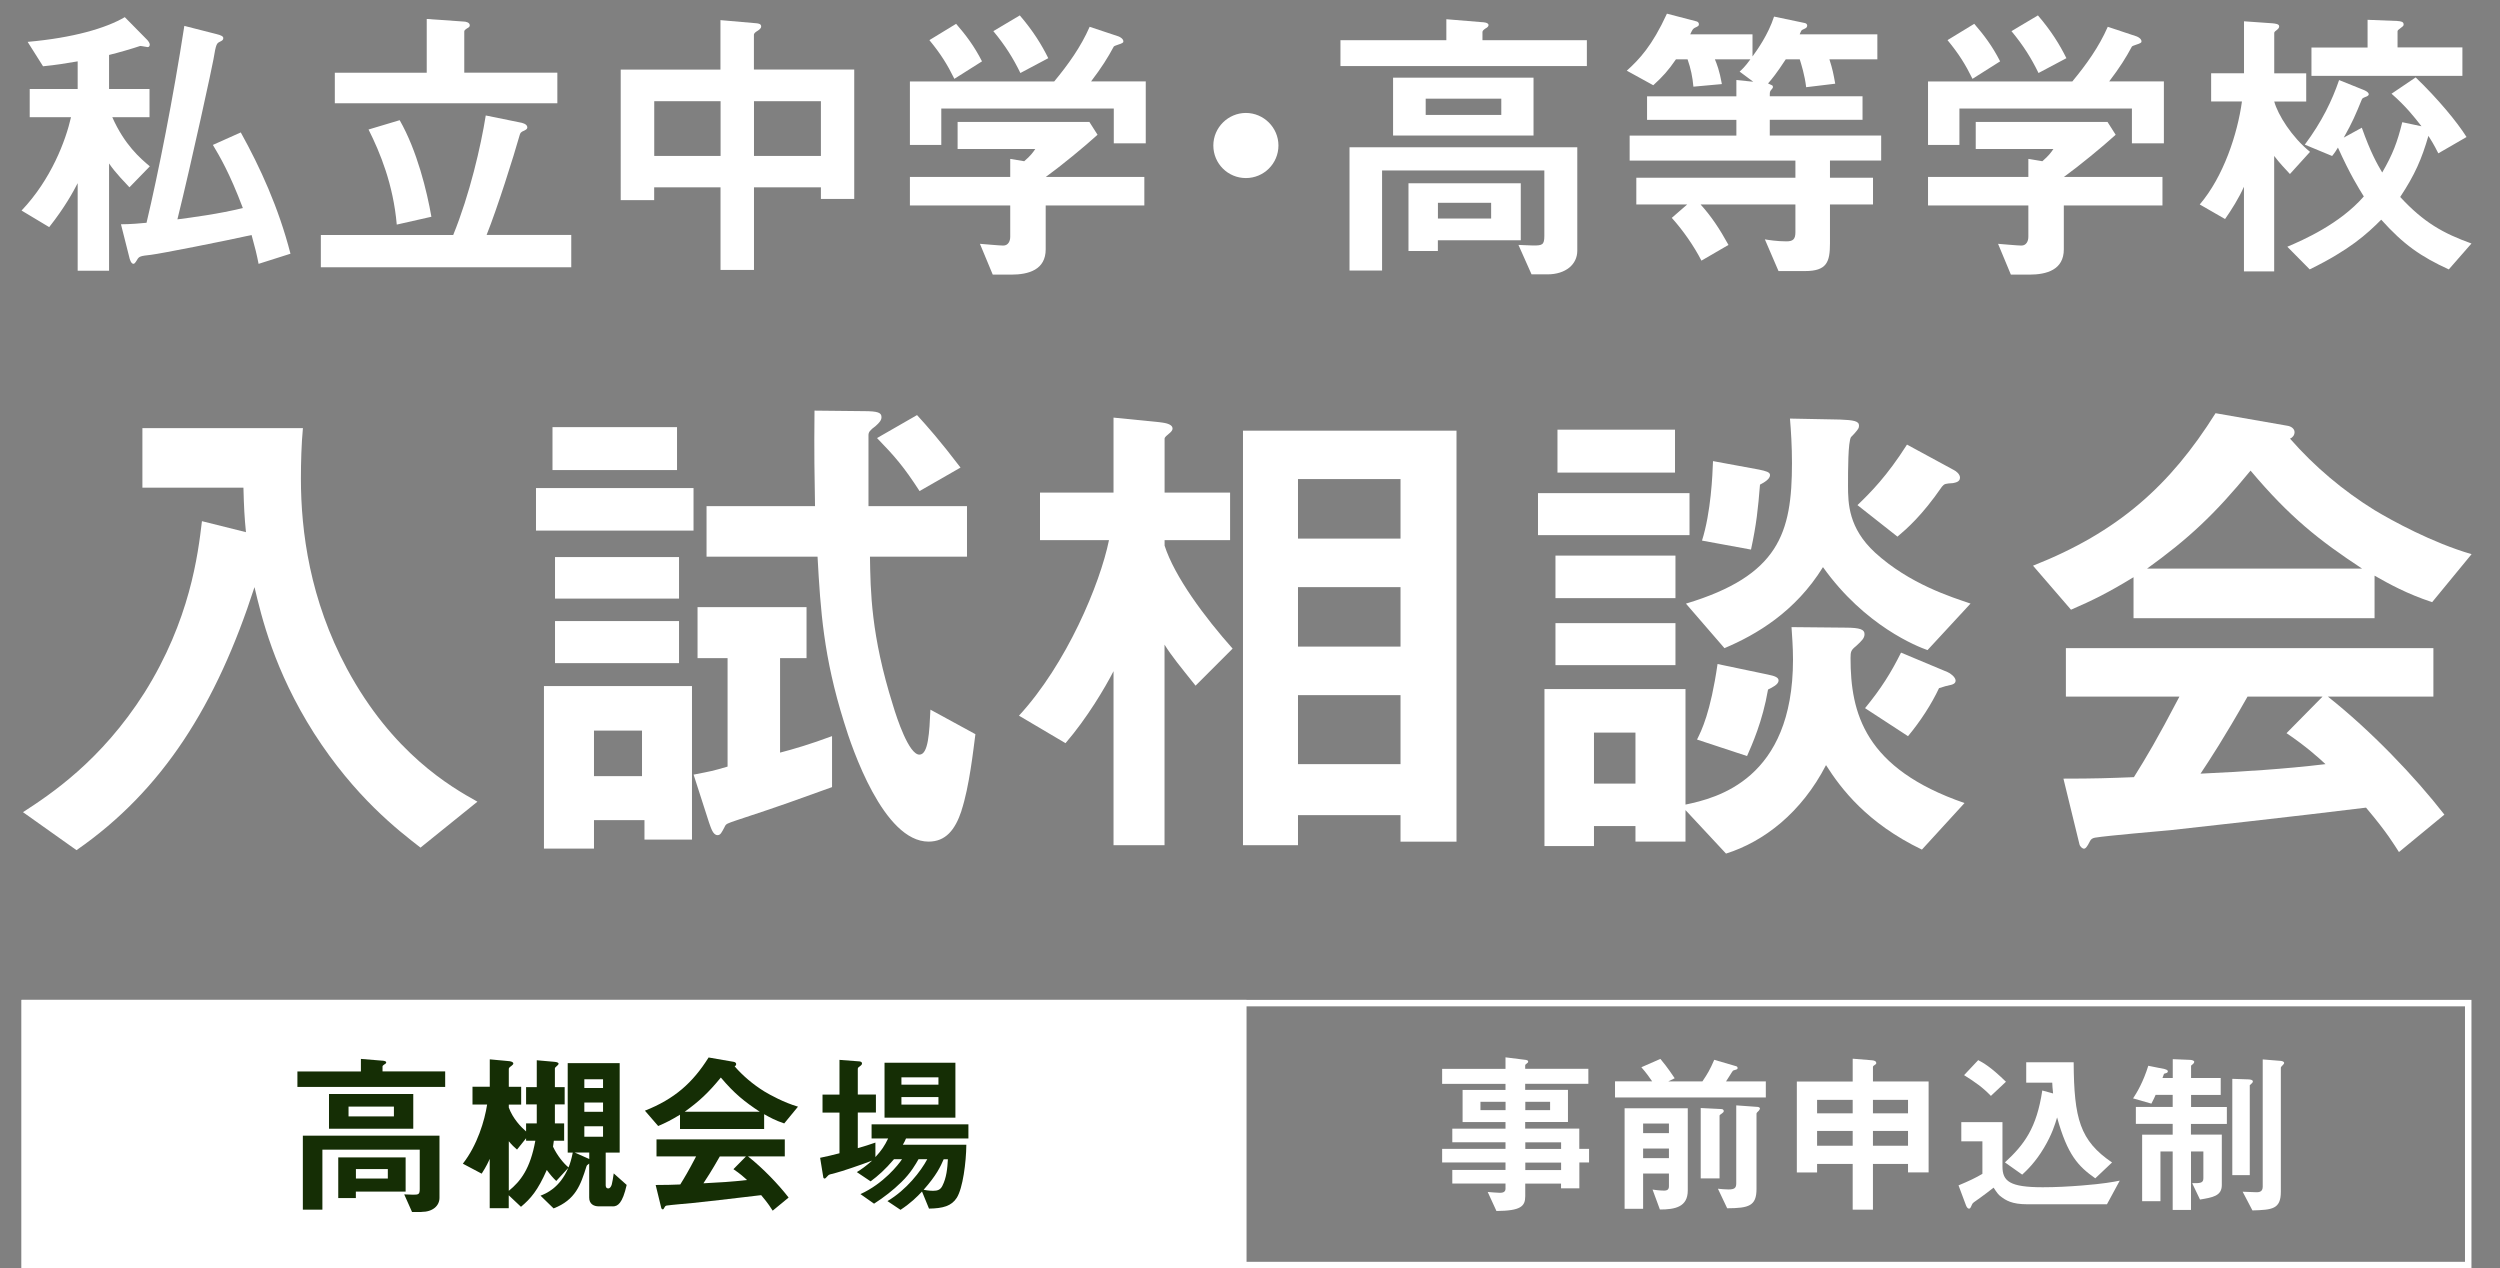 <?xml version="1.0" encoding="UTF-8"?><svg id="_レイヤー_2" xmlns="http://www.w3.org/2000/svg" viewBox="0 0 386.25 195.95"><rect x="0" y="0" width="386.25" height="195.95" fill="#808080" stroke="none"/><defs><style>.cls-1{fill:#152e05;}.cls-1,.cls-2{stroke-width:0px;}.cls-2{fill:#fff;}</style></defs><g id="_書き出し部分"><path class="cls-2" d="m20,28.94c-.49-.54-2.2-2.25-3.15-3.69v16.58h-4.85v-13.53c-.67,1.3-1.98,3.73-4.4,6.79l-4.27-2.56c4.58-4.81,6.83-10.83,7.64-14.42h-6.38v-4.36h7.41v-4.27c-2.16.36-3.19.54-5.35.76l-2.38-3.77c7.06-.63,12.09-2.11,15.01-3.82l3.46,3.51c.13.13.4.49.4.72,0,.18-.09.4-.31.4-.13,0-.94-.18-1.17-.18-1.17.4-3.33,1.03-4.81,1.39v5.26h6.25v4.36h-5.75c1.89,4.27,4.31,6.34,5.8,7.59l-3.15,3.24Zm19.95,11.82c-.27-1.39-.54-2.52-1.08-4.45-4.04.9-14.02,2.88-15.55,3.06-1.62.18-1.84.22-2.16.81-.27.45-.4.58-.54.58-.36,0-.58-.67-.67-1.12l-1.26-4.99c1.39,0,3.1-.14,3.95-.23,1.84-7.77,4.13-19.32,5.84-30.42l4.94,1.26c.76.18,1.08.36,1.08.63,0,.31-.22.4-.49.54-.54.27-.63.31-1.03,2.74-.09.67-3.33,15.68-5.57,24.72,2.11-.27,6.52-.85,10.11-1.75-2.07-5.48-3.59-8-4.63-9.75l4.31-1.93c2.97,5.35,5.84,11.59,7.68,18.74l-4.94,1.57Z"/><path class="cls-2" d="m49.57,41.3v-4.99h20.45c2.56-6.29,4.27-13.71,5.03-18.47l5.3,1.08c.27.04,1.12.22,1.12.76,0,.18-.09.31-.45.49-.58.22-.63.4-.72.67-.94,3.33-3.46,11.32-5.12,15.46h13.08v4.99h-38.69Zm2.16-25.34v-4.72h14.2V2.93l5.71.4c.31,0,.94.13.94.58,0,.18-.09.31-.45.49-.18.13-.4.27-.4.45v6.38h14.38v4.72h-34.38Zm9.57,18.74c-.54-6.2-2.56-11.1-4.36-14.69l4.81-1.44c2.7,4.72,4.22,11.01,4.9,14.92l-5.35,1.21Z"/><path class="cls-2" d="m126.83,30.74v-1.8h-10.34v12.76h-5.17v-12.76h-10.25v1.98h-5.17V10.75h15.41V3.11l5.62.49c.27.04.67.09.67.49,0,.31-.31.49-.49.63-.36.22-.63.4-.63.67v5.35h15.5v20h-5.17Zm-15.5-15.1h-10.25v8.45h10.25v-8.45Zm15.5,0h-10.34v8.45h10.34v-8.45Z"/><path class="cls-2" d="m172.08,22.16v-5.39h-26.65v5.62h-4.85v-9.8h22.29c2.16-2.61,4.13-5.35,5.48-8.45l4.45,1.48c.27.09.76.4.76.76,0,.18-.09.22-.18.27-.13.13-1.12.36-1.3.54-.94,1.75-1.84,3.19-3.51,5.39h8.45v9.57h-4.94Zm-10.52,9.57v6.79c0,3.15-2.61,3.91-5.35,3.91h-2.83l-1.98-4.76c.54.04,3.06.27,3.6.27.76,0,1.08-.67,1.08-1.35v-4.85h-15.5v-4.4h15.5v-2.79l2.16.36c.99-.85,1.35-1.35,1.71-1.89h-12v-4.18h20.36l1.26,1.98c-2.02,1.84-5.57,4.76-8,6.52h15.23v4.4h-15.23Zm-14.11-19.55c-1.08-2.2-2.11-3.86-3.86-5.98l4.13-2.52c1.48,1.71,2.79,3.42,4,5.8l-4.27,2.7Zm10.2-.9c-1.12-2.29-2.29-4.18-4.18-6.47l4.09-2.43c2.11,2.47,3.37,4.54,4.4,6.61l-4.31,2.29Z"/><path class="cls-2" d="m192.49,27.51c-2.79,0-5.03-2.25-5.03-5.03s2.29-5.03,5.03-5.03,5.03,2.25,5.03,5.03-2.25,5.03-5.03,5.03Z"/><path class="cls-2" d="m207.1,10.21v-4h16.36v-3.24l5.44.45c.18,0,1.08.04,1.08.45,0,.22-.22.4-.49.54-.31.22-.45.36-.45.54v1.26h16.13v4h-38.06Zm31.95,32.17h-2.43l-2.02-4.54c.36,0,1.75.09,2.29.09,1.39,0,1.71-.09,1.71-1.48v-10.11h-25.07v15.46h-5.03v-19.05h35.19v16c0,2.07-1.75,3.64-4.63,3.64Zm-23.82-21.44v-8.94h21.7v8.94h-21.7Zm6.92,16.18v1.66h-4.54v-10.47h17.35v8.81h-12.81Zm9.8-21.88h-11.68v2.52h11.68v-2.52Zm-1.57,16.09h-8.22v2.43h8.22v-2.43Z"/><path class="cls-2" d="m282.73,24.81v2.65h6.65v4.13h-6.65v6.02c0,2.88-.49,4.27-3.86,4.27h-4.09l-2.11-4.9c.49.09,1.89.31,3.33.31.99,0,1.39-.31,1.39-1.39v-4.31h-14.65c1.66,1.84,2.92,3.73,4.31,6.25l-4.18,2.43c-1.12-2.2-2.83-4.67-4.58-6.61l2.38-2.07h-7.86v-4.13h24.58v-2.65h-25.61v-3.86h16.49v-2.43h-13.8v-3.64h13.8v-2.52l2.61.27-2.11-1.57c.31-.27.85-.76,1.66-1.89h-5.48c.27.63.72,1.75,1.08,3.82l-4.4.4c-.13-1.48-.4-2.79-.9-4.22h-1.8c-1.17,1.71-2.02,2.65-3.5,4l-4.09-2.25c1.93-1.75,3.91-3.82,6.2-8.81l4.49,1.17c.22.04.45.18.45.45s-.09.31-.67.58c-.27.18-.31.22-.67.99h9.62v3.42c.72-.99,2.43-3.37,3.33-6.16l4.72.99c.27.04.4.22.4.4,0,.13-.09.31-.18.36-.09.09-.58.27-.67.36s-.27.54-.31.63h12v3.86h-7.41c.49,1.53.63,2.25.9,3.77l-4.49.54c-.22-1.89-.76-3.55-.99-4.31h-2.16c-1.44,2.2-2.11,3.01-2.74,3.73l.58.27c.13.04.18.18.18.27s-.05.22-.27.45c-.22.27-.22.31-.22.99h14.33v3.64h-14.33v2.43h17.21v3.86h-7.86Z"/><path class="cls-2" d="m329.38,22.16v-5.39h-26.65v5.62h-4.85v-9.8h22.29c2.16-2.61,4.13-5.35,5.48-8.45l4.45,1.48c.27.09.76.4.76.76,0,.18-.09.22-.18.27-.13.13-1.12.36-1.3.54-.94,1.75-1.84,3.19-3.51,5.39h8.45v9.57h-4.94Zm-10.52,9.57v6.79c0,3.15-2.61,3.91-5.35,3.91h-2.83l-1.98-4.76c.54.04,3.06.27,3.6.27.76,0,1.08-.67,1.08-1.35v-4.85h-15.5v-4.4h15.5v-2.79l2.16.36c.99-.85,1.35-1.35,1.71-1.89h-12v-4.18h20.36l1.26,1.98c-2.02,1.84-5.57,4.76-8,6.52h15.23v4.4h-15.23Zm-14.11-19.55c-1.08-2.2-2.11-3.86-3.86-5.98l4.13-2.52c1.48,1.71,2.79,3.42,4,5.8l-4.27,2.7Zm10.2-.9c-1.12-2.29-2.29-4.18-4.18-6.47l4.09-2.43c2.11,2.47,3.37,4.54,4.4,6.61l-4.31,2.29Z"/><path class="cls-2" d="m353.79,26.88c-.67-.72-1.62-1.71-2.43-2.79v17.84h-4.67v-13.08c-.76,1.71-1.93,3.59-2.92,4.99l-3.91-2.25c3.68-4.31,5.84-10.92,6.52-15.91h-4.76v-4.36h5.08V3.29l4.4.31c.36.04,1.03.09,1.03.45,0,.18-.04.31-.31.54-.27.18-.45.36-.45.49v6.25h4.94v4.36h-4.94c.58,2.07,2.7,5.48,5.53,7.77l-3.1,3.42Zm24.54,14.74c-4.31-1.98-6.97-3.82-10.43-7.68-2.25,2.25-4.9,4.67-11.05,7.68l-3.46-3.5c2.43-1.03,8.09-3.5,11.82-7.77-.81-1.3-2.11-3.37-4-7.55-.18.31-.49.81-.9,1.3l-4.22-1.75c2.65-3.55,4.22-6.83,5.3-9.98l3.68,1.48c.36.13.9.4.9.72,0,.22-.36.36-.49.4-.45.18-.49.22-.58.4-.94,2.29-1.44,3.51-2.79,5.89l2.79-1.53c1.35,3.82,2.38,5.62,3.15,6.92,1.62-2.79,2.34-4.67,3.1-7.77l2.97.63c-1.12-1.44-2.38-3.06-4.63-5.03l3.73-2.52c3.42,3.28,6.43,6.92,7.86,9.21l-4.36,2.52c-.67-1.35-1.21-2.2-1.53-2.7-1.03,3.55-2.07,5.98-4.36,9.44,3.64,3.95,6.65,5.62,11.01,7.19l-3.5,4Zm-21.21-29.88v-4.4h8.67V3.06l4.54.18c.67.04,1.03.13,1.03.54,0,.18-.09.27-.27.4-.58.45-.67.49-.67.67v2.47h10.02v4.4h-23.32Z"/><path class="cls-2" d="m64.97,130.96c-3.48-2.7-10.12-7.8-16.46-17.69-6.18-9.73-8.11-18-9.19-22.56-5.87,18.16-14.14,31.37-27.5,40.64l-8.27-5.87c4.17-2.7,12.05-7.88,18.77-18.46,7.03-11.2,8.27-21.32,8.88-26.5l6.8,1.7c-.23-2.32-.31-3.79-.39-6.88h-15.61v-9.19h24.8c-.23,2.4-.31,5.33-.31,7.8,0,8.19,1.39,18.7,7.11,29.36,7.03,13.06,15.99,18.23,20.16,20.55l-8.81,7.11Z"/><path class="cls-2" d="m82.81,81.98v-6.57h24.34v6.57h-24.34Zm16.76,47.74v-3.01h-7.8v4.4h-7.73v-25.11h22.87v23.72h-7.34Zm-14.21-57.09v-6.64h19.24v6.64h-19.24Zm.39,19.85v-6.41h19.16v6.41h-19.16Zm0,9.97v-6.49h19.16v6.49h-19.16Zm13.44,10.43h-7.42v7.03h7.42v-7.03Zm29.36,8.73c-6.03,2.16-7.18,2.63-14.68,5.1-1.55.54-1.7.54-1.93,1.08-.46.85-.62,1.24-1.08,1.24-.7,0-1-1.08-1.31-1.93l-2.39-7.42c2.78-.54,2.86-.54,5.25-1.24v-16.76h-4.64v-7.88h16.84v7.88h-4.09v14.6c2.09-.54,4.71-1.31,8.03-2.55v7.88Zm20.01,3.63c-1,3.01-2.47,4.79-5.1,4.79-6.95,0-11.82-14.37-13.06-18.46-3.17-10.12-3.63-17.23-4.09-25.57h-17.15v-7.8h16.76c-.08-4.56-.15-8.19-.08-14.76l7.57.08c2.24,0,2.78.23,2.78.93,0,.46-.31.85-.93,1.39-.85.62-1.08.93-1.08,1.39v10.97h15.22v7.8h-14.99c.08,5.33.15,12.13,3.55,22.94.62,2.09,2.47,7.65,4.09,7.65,1.39,0,1.54-3.48,1.7-6.95l6.95,3.79c-.31,2.32-.93,8.11-2.16,11.82Zm-6.49-49.37c-2.4-3.71-3.79-5.33-6.57-8.19l6.18-3.55c1.62,1.78,3.48,3.86,6.72,8.11l-6.33,3.63Z"/><path class="cls-2" d="m184.71,105.93c-2.4-3.01-3.63-4.48-4.79-6.33v30.98h-7.88v-26.88c-1.31,2.55-4.09,7.26-7.42,11.12l-7.19-4.25c7.34-7.96,12.52-20.32,13.91-27.12h-10.66v-7.34h11.36v-11.59l7.03.7c.46.08,2.09.15,2.09,1,0,.15-.08.39-.46.7s-.77.62-.77.85v8.34h10.12v7.34h-10.12v.85c1.54,4.79,6.18,11.05,10.51,15.91l-5.72,5.72Zm31.67,24.1v-4.09h-15.84v4.64h-8.5v-64.04h32.99v63.5h-8.65Zm0-56.01h-15.84v9.19h15.84v-9.19Zm0,16.69h-15.84v9.19h15.84v-9.19Zm0,16.69h-15.84v10.66h15.84v-10.66Z"/><path class="cls-2" d="m237.62,82.68v-6.49h23.41v6.49h-23.41Zm59.33,48.59c-8.5-4.09-12.52-9.43-14.83-13.06-3.79,7.34-9.58,11.82-15.45,13.67l-6.26-6.72v4.87h-7.73v-2.4h-6.41v3.09h-7.65v-24.26h21.79v17.85c4.79-1,16.61-3.86,16.61-22.4,0-1.93-.15-3.79-.23-5.02l8.27.08c2.4,0,3.01.31,3.01,1,0,.62-.39,1-1.31,1.85-.77.62-.85.85-.85,1.85,0,8.5,2.16,17.07,17.61,22.4l-6.57,7.18Zm-56.63-38.86v-6.57h18.54v6.57h-18.54Zm0,10.35v-6.49h18.54v6.49h-18.54Zm.31-29.74v-6.64h18.16v6.64h-18.16Zm12.05,40.17h-6.41v7.88h6.41v-7.88Zm45.12-12.75c-1.54-.54-9.66-3.71-16.15-12.82-4.25,6.88-10.27,10.43-15.22,12.52l-5.95-6.88c14.37-4.33,16.38-10.89,16.38-21.71,0-2.63-.15-5.02-.31-6.88l7.73.15c2.09.08,2.94.23,2.94.93,0,.39-.15.54-.39.85s-.46.54-.85.93c-.46.77-.46,5.1-.46,7.49,0,2.78.08,6.57,4.17,10.35,5.33,4.87,11.82,6.88,14.76,7.88l-6.64,7.18Zm-24.64,6.1c-.85,4.94-2.47,8.5-3.24,10.27l-7.73-2.55c.7-1.39,2.09-4.17,3.17-11.67l7.73,1.62c1.16.23,1.7.46,1.7.93,0,.62-1,1.08-1.62,1.39Zm-1.24-31.67c-.31,3.79-.54,6.1-1.39,10.04l-7.57-1.39c1.39-4.4,1.62-10.12,1.7-12.28l7.11,1.31c1.08.23,1.7.39,1.7.85,0,.62-.93,1.16-1.54,1.47Zm29.82-.23c-1.16.08-1.31.08-1.7.54-3.09,4.48-5.41,6.49-6.88,7.73l-6.18-4.87c2.01-1.93,4.56-4.48,7.65-9.35l7.26,3.94c.31.15.93.62.93,1.16,0,.7-.77.77-1.08.85Zm-.77,31.29c-.54.08-1,.31-1.39.39-1.16,2.47-2.86,5.1-4.79,7.42l-6.64-4.33c2.47-3.01,4.02-5.48,5.56-8.58l7.19,3.01c.39.15,1.24.77,1.24,1.31,0,.46-.39.62-1.16.77Z"/><path class="cls-2" d="m375.75,93.03c-3.94-1.31-6.57-2.78-8.88-4.09v6.57h-37.24v-6.33c-3.94,2.4-6.26,3.55-9.66,5.02l-5.87-6.8c13.13-5.18,21.17-12.36,28.2-23.56l11.05,1.93c.62.08,1.16.46,1.16,1,0,.46-.31.85-.7,1,3.79,4.33,8.19,8.03,13.06,11.05,2.7,1.62,8.88,5.02,14.99,6.8l-6.1,7.42Zm-5.1,38.63c-.77-1.16-1.7-2.86-5.1-6.88-10.58,1.31-27.97,3.24-30.21,3.48-1.62.15-9.81.85-11.67,1.16-.39.08-.62.23-.77.54-.46.93-.7,1.16-.93,1.16s-.62-.31-.7-.7l-2.47-10.12c4.87,0,7.03-.08,10.89-.23,1.93-3.09,3.55-5.79,7.03-12.44h-17.54v-7.49h56.78v7.49h-16.3c6.64,5.25,13.44,12.36,18,18.23l-7.03,5.79Zm-22.94-58.95c-5.56,6.8-9.66,10.58-15.99,15.14h33.22c-6.57-4.33-11.12-7.88-17.23-15.14Zm5.56,40.56l5.56-5.64h-11.59c-3.63,6.41-5.87,9.81-7.26,11.9,6.49-.31,12.9-.7,19.31-1.47-1.08-1-2.94-2.7-6.03-4.79Z"/><path class="cls-2" d="m380.84,155.48v39.47H4.33v-39.47h376.51m1-1H3.33v41.47h378.51v-41.47h0Z"/><rect class="cls-2" x="3.33" y="154.48" width="189.26" height="41.47"/><path class="cls-1" d="m45.95,167.94v-2.4h9.81v-1.94l3.26.27c.11,0,.65.03.65.27,0,.13-.13.24-.3.32-.19.13-.27.22-.27.32v.75h9.68v2.4h-22.84Zm19.17,19.31h-1.46l-1.21-2.72c.22,0,1.05.05,1.38.05.84,0,1.02-.05,1.02-.89v-6.07h-15.04v9.27h-3.02v-11.43h21.11v9.6c0,1.24-1.05,2.18-2.78,2.18Zm-14.29-12.86v-5.37h13.02v5.37h-13.02Zm4.15,9.71v1h-2.72v-6.28h10.41v5.28h-7.68Zm5.88-13.13h-7.01v1.51h7.01v-1.51Zm-.94,9.65h-4.93v1.46h4.93v-1.46Z"/><path class="cls-1" d="m94.65,186.38h-2.16c-.73,0-1.46-.35-1.46-1.35v-5.26c-.35.24-.38.3-.43.46-.89,2.83-1.67,5.15-5.07,6.47l-2.02-1.97c.84-.32,2.97-1.19,4.29-4.29l-1.86,2.02c-.51-.49-.89-.92-1.46-1.7-1.4,3.18-2.48,4.42-3.99,5.69l-1.89-1.78v2h-2.94v-7.63c-.16.38-.51,1.16-1.24,2.29l-2.91-1.54c2.24-2.86,3.37-6.66,3.75-9.14h-2.26v-2.75h2.67v-4.23l2.91.27c.13,0,.73.08.73.38,0,.13-.22.3-.32.38-.27.19-.38.3-.38.46v2.75h1.91v2.75h-1.91v.46c.62,1.7,1.89,3.02,2.67,3.69v-1.24h1.65v-2.94h-1.65v-2.67h1.65v-4.15l2.72.24c.4.03.65.13.65.3,0,.13-.22.3-.27.35-.22.19-.3.27-.3.38v2.88h1.51v2.67h-1.51v2.94h1.43v2.67h-1.59c-.08.57-.08.65-.13.92.65,1.38,1.64,2.59,2.4,3.21.24-.59.46-1.32.65-2.29h-.78v-13.83h8.03v13.83h-2.16v5.04c0,.19.05.49.4.49.3,0,.46-.35.54-.62.08-.27.22-1.11.3-1.7l2,1.78c-.65,2.88-1.38,3.32-2.16,3.32Zm-13.37-10.14v-.38l-1.4,1.75c-.38-.32-.84-.75-1.27-1.29v7.66c1.83-1.48,3.32-3.42,4.1-7.74h-1.43Zm9.76,1.83h-2.24l2,.89s.16.08.24.11v-1Zm2.13-11.32h-2.89v1.35h2.89v-1.35Zm0,3.59h-2.89v1.43h2.89v-1.43Zm0,3.67h-2.89v1.62h2.89v-1.62Z"/><path class="cls-1" d="m121.16,173.57c-1.38-.46-2.29-.97-3.1-1.43v2.29h-13v-2.21c-1.38.84-2.18,1.24-3.37,1.75l-2.05-2.37c4.58-1.81,7.39-4.31,9.84-8.22l3.86.67c.22.03.4.16.4.35,0,.16-.11.3-.24.35,1.32,1.51,2.86,2.8,4.56,3.86.94.57,3.1,1.75,5.23,2.37l-2.13,2.59Zm-1.78,13.48c-.27-.4-.59-1-1.78-2.4-3.69.46-9.76,1.13-10.54,1.21-.57.05-3.42.3-4.07.4-.14.03-.22.08-.27.19-.16.32-.24.4-.32.4s-.22-.11-.24-.24l-.86-3.53c1.7,0,2.45-.03,3.8-.08.67-1.08,1.24-2.02,2.45-4.34h-6.12v-2.62h19.82v2.62h-5.69c2.32,1.83,4.69,4.31,6.28,6.36l-2.45,2.02Zm-8.01-20.57c-1.94,2.37-3.37,3.69-5.58,5.28h11.59c-2.29-1.51-3.88-2.75-6.01-5.28Zm1.94,14.16l1.94-1.97h-4.04c-1.27,2.24-2.05,3.42-2.53,4.15,2.26-.11,4.5-.24,6.74-.51-.38-.35-1.02-.94-2.1-1.67Z"/><path class="cls-1" d="m139.98,175.89c-.13.32-.32.7-.49.97h9.81c-.03,2.75-.54,6.71-1.48,8.2-.81,1.27-2.13,1.64-4.29,1.67l-1.08-2.64c-.78.84-1.73,1.78-3.32,2.83l-2.02-1.35c2.94-1.73,5.18-4.64,6.15-6.47h-1.35c-.38.67-1.19,2.13-2.64,3.53-1.29,1.27-2.72,2.37-4.23,3.34l-2.1-1.48c3.56-1.62,5.88-4.56,6.42-5.39h-1.24c-1.38,1.62-2.45,2.56-3.61,3.42l-2.13-1.43c.75-.46,1.32-.86,2.37-1.78-1.83.7-4.8,1.7-5.58,1.89-1,.24-1.11.27-1.27.46-.3.32-.38.43-.51.43-.05,0-.16-.05-.19-.19l-.49-3.02c.86-.16,2.05-.46,2.99-.7v-6.28h-2.62v-2.78h2.62v-5.37l3.13.24c.16.03.35.11.35.3s-.13.3-.3.43c-.13.08-.35.22-.35.4v3.99h2.8v2.78h-2.8v5.5c.94-.27,1.83-.54,2.72-.86v2.24c.94-1.02,1.43-1.75,1.97-2.88h-2.56v-2.18h14.96v2.18h-9.65Zm-3.32-3.21v-8.49h10.95v8.49h-10.95Zm8.33-6.23h-5.72v1.13h5.72v-1.13Zm0,3.05h-5.72v1.16h5.72v-1.16Zm.81,9.6c-.49,1.13-1.11,2.48-3.1,4.72.78.16,1.35.16,1.46.16.7,0,1.13-.16,1.43-.75.65-1.27.78-2.7.86-4.12h-.65Z"/><path class="cls-2" d="m244.01,179.61v3.99h-2.83v-.73h-5.53v1.94c0,1.56-.67,2.26-4.45,2.29l-1.35-2.94c.7.05,1.46.13,1.91.13.43,0,.84-.13.84-.62v-.81h-8.22v-2.1h8.22v-1.16h-9.79v-2.1h9.79v-1.02h-8.22v-2.1h8.22v-1.02h-6.63v-4.96h6.63v-.94h-9.79v-2.32h9.79v-1.78l3.18.4c.13.03.32.08.32.24s-.05.19-.3.38c-.05.03-.16.11-.16.24v.51h9.76v2.32h-9.76v.94h6.61v4.96h-6.61v1.02h8.36v3.13h1.51v2.1h-1.51Zm-11.4-9.38h-3.88v1.29h3.88v-1.29Zm6.88,0h-3.83v1.29h3.83v-1.29Zm1.7,6.26h-5.53v1.02h5.53v-1.02Zm0,3.13h-5.53v1.16h5.53v-1.16Z"/><path class="cls-2" d="m249.52,169.55v-2.48h5.74c-.24-.35-.92-1.35-1.67-2.18l2.94-1.29c.38.46,1.08,1.29,2.21,2.99l-1,.49h5.28c.81-1.21,1.16-1.78,1.83-3.34l3.42,1c.11.03.19.16.19.27s-.05.19-.22.24c-.05.03-.4.11-.49.16-.08.05-.89,1.43-1.08,1.67h6.15v2.48h-23.32Zm6.93,17.31l-1.13-3.07c1.02.16,1.78.16,1.78.16.54,0,.75-.22.75-.67v-1.97h-3.99v5.45h-2.86v-15.53h9.76v12.7c0,2.56-1.97,2.94-4.31,2.94Zm1.4-13.27h-3.99v1.48h3.99v-1.48Zm0,3.86h-3.99v1.48h3.99v-1.48Zm8.25-5.47c-.38.27-.43.3-.43.4v9.68h-2.91v-10.87l3.21.16c.22,0,.35.16.35.3,0,.16-.13.27-.22.32Zm5.66-.4c-.19.16-.38.38-.38.46v11.65c0,2.64-1.19,2.97-4.53,2.99l-1.43-3.02c.57.05,1.05.11,1.62.11.94,0,1.21-.22,1.21-.94v-12.05l3.34.24c.19.03.32.13.32.24,0,.13-.11.24-.16.32Z"/><path class="cls-2" d="m294.79,181.15v-1.32h-5.42v7.06h-3.13v-7.06h-5.5v1.32h-3.13v-14.05h8.63v-3.53l2.97.24c.35.03.67.13.67.43,0,.13-.05.19-.16.24-.19.13-.35.24-.35.35v2.26h8.6v14.05h-3.18Zm-8.55-11.22h-5.5v2.08h5.5v-2.08Zm0,4.8h-5.5v2.29h5.5v-2.29Zm8.55-4.8h-5.42v2.08h5.42v-2.08Zm0,4.8h-5.42v2.29h5.42v-2.29Z"/><path class="cls-2" d="m325.53,186.06h-12.32c-2.4,0-3.32-.62-4.07-1.19-.35-.24-.62-.59-1.13-1.38-.27.22-1.62,1.27-3.02,2.24q-.24.16-.32.38c-.24.54-.27.62-.46.62-.24,0-.38-.3-.46-.49l-1.16-3.1c1.62-.67,2.7-1.19,3.69-1.78v-5.02h-3.26v-2.97h6.36v6.85c0,2.29,1.13,3.21,6.23,3.21,2.02,0,4.02-.11,6.04-.27,3.37-.27,4.77-.54,5.85-.75l-1.97,3.64Zm-17.93-16.74c-1.27-1.32-2.43-2.13-4.15-3.21l2.18-2.32c.75.4,1.86.97,4.29,3.34l-2.32,2.18Zm16.12,12.73c-2.64-1.86-4.29-3.59-5.9-9.41-.3,1.02-.78,2.62-2.02,4.69-1.32,2.24-2.7,3.53-3.37,4.15l-2.67-1.89c2.99-2.75,4.91-5.31,5.77-11.11l1.67.46c-.08-.75-.11-1.19-.13-1.67h-4.02v-3.15h7.33c.05,8.74.97,12.11,5.93,15.48l-2.59,2.45Z"/><path class="cls-2" d="m338.5,173.63v1.67h4.77v7.79c0,1.7-1.43,1.91-3.37,2.24l-1.21-2.53c1.16,0,1.73.03,1.73-.75v-4.15h-1.91v9.03h-2.83v-9.03h-1.89v7.68h-2.83v-10.27h4.72v-1.67h-5.69v-2.62h5.69v-1.86h-2.64c-.16.38-.27.62-.65,1.35l-2.83-.81c.59-.89,1.56-2.51,2.35-5.04l2.53.51c.08.03.49.11.49.35,0,.27-.3.27-.59.38l-.24.65h1.59v-2.91l2.7.11c.16,0,.62.08.62.3s-.24.38-.49.59v1.91h4.58v2.62h-4.58v1.86h5.53v2.62h-5.53Zm9.09-5.96v13.89h-2.7v-14.88l2.4.08c.19,0,.78.03.78.32,0,.19-.19.32-.49.59Zm5.04-3.05c-.19.19-.24.24-.24.38v19.12c0,2.7-1.32,2.8-4.39,2.89l-1.51-2.89c1.11.05,1.97.08,2.13.08.3,0,.97,0,.97-.84v-19.68l2.72.22c.16,0,.59.08.59.32,0,.11-.11.24-.27.4Z"/></g></svg>